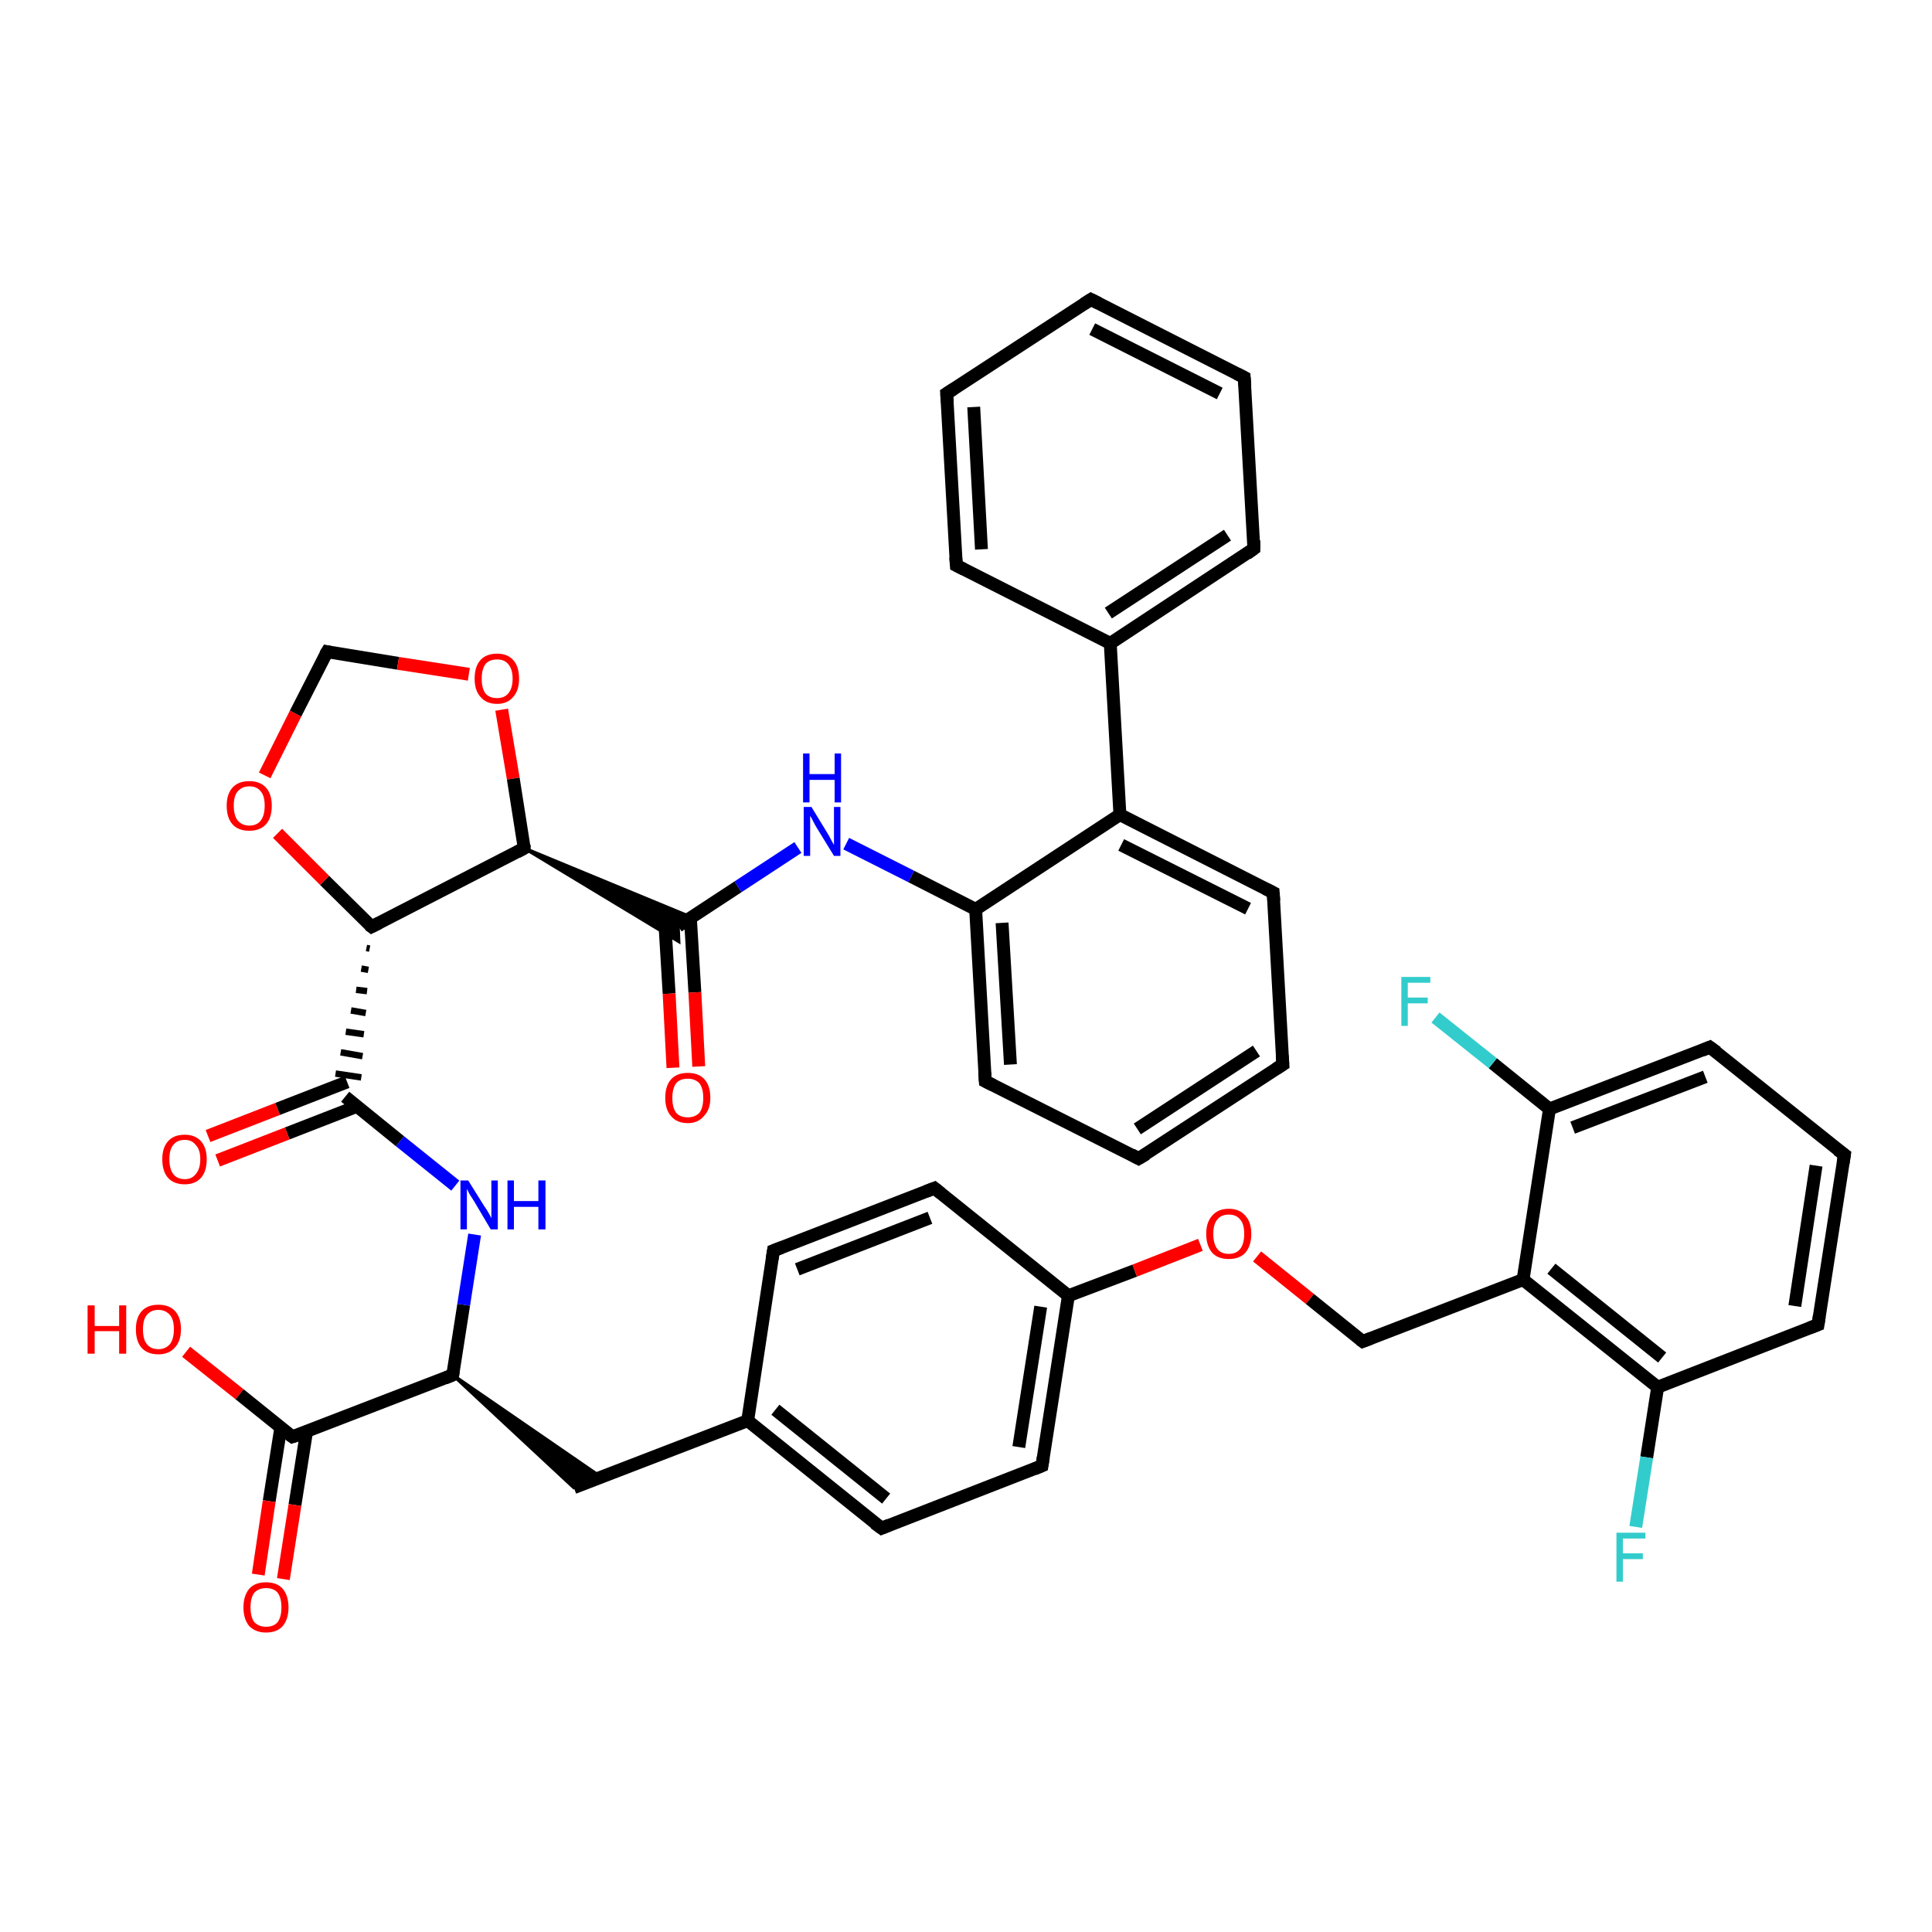 <?xml version='1.0' encoding='iso-8859-1'?>
<svg version='1.1' baseProfile='full'
              xmlns='http://www.w3.org/2000/svg'
                      xmlns:rdkit='http://www.rdkit.org/xml'
                      xmlns:xlink='http://www.w3.org/1999/xlink'
                  xml:space='preserve'
width='300px' height='300px' viewBox='0 0 300 300'>
<!-- END OF HEADER -->
<rect style='opacity:1.0;fill:#FFFFFF;stroke:none' width='300.0' height='300.0' x='0.0' y='0.0'> </rect>
<path class='bond-0 atom-0 atom-1' d='M 28.9,209.9 L 37.2,216.5' style='fill:none;fill-rule:evenodd;stroke:#FF0000;stroke-width:2.0px;stroke-linecap:butt;stroke-linejoin:miter;stroke-opacity:1' />
<path class='bond-0 atom-0 atom-1' d='M 37.2,216.5 L 45.4,223.1' style='fill:none;fill-rule:evenodd;stroke:#000000;stroke-width:2.0px;stroke-linecap:butt;stroke-linejoin:miter;stroke-opacity:1' />
<path class='bond-1 atom-1 atom-2' d='M 43.6,221.7 L 41.8,233.1' style='fill:none;fill-rule:evenodd;stroke:#000000;stroke-width:2.0px;stroke-linecap:butt;stroke-linejoin:miter;stroke-opacity:1' />
<path class='bond-1 atom-1 atom-2' d='M 41.8,233.1 L 40.1,244.5' style='fill:none;fill-rule:evenodd;stroke:#FF0000;stroke-width:2.0px;stroke-linecap:butt;stroke-linejoin:miter;stroke-opacity:1' />
<path class='bond-1 atom-1 atom-2' d='M 47.6,222.3 L 45.8,233.7' style='fill:none;fill-rule:evenodd;stroke:#000000;stroke-width:2.0px;stroke-linecap:butt;stroke-linejoin:miter;stroke-opacity:1' />
<path class='bond-1 atom-1 atom-2' d='M 45.8,233.7 L 44.0,245.2' style='fill:none;fill-rule:evenodd;stroke:#FF0000;stroke-width:2.0px;stroke-linecap:butt;stroke-linejoin:miter;stroke-opacity:1' />
<path class='bond-2 atom-1 atom-3' d='M 45.4,223.1 L 70.3,213.5' style='fill:none;fill-rule:evenodd;stroke:#000000;stroke-width:2.0px;stroke-linecap:butt;stroke-linejoin:miter;stroke-opacity:1' />
<path class='bond-3 atom-3 atom-4' d='M 70.3,213.5 L 93.4,229.4 L 89.1,231.0 Z' style='fill:#000000;fill-rule:evenodd;fill-opacity:1;stroke:#000000;stroke-width:0.5px;stroke-linecap:butt;stroke-linejoin:miter;stroke-opacity:1;' />
<path class='bond-4 atom-4 atom-5' d='M 89.1,231.0 L 116.1,220.6' style='fill:none;fill-rule:evenodd;stroke:#000000;stroke-width:2.0px;stroke-linecap:butt;stroke-linejoin:miter;stroke-opacity:1' />
<path class='bond-5 atom-5 atom-6' d='M 116.1,220.6 L 136.9,237.3' style='fill:none;fill-rule:evenodd;stroke:#000000;stroke-width:2.0px;stroke-linecap:butt;stroke-linejoin:miter;stroke-opacity:1' />
<path class='bond-5 atom-5 atom-6' d='M 120.4,218.9 L 137.6,232.7' style='fill:none;fill-rule:evenodd;stroke:#000000;stroke-width:2.0px;stroke-linecap:butt;stroke-linejoin:miter;stroke-opacity:1' />
<path class='bond-6 atom-6 atom-7' d='M 136.9,237.3 L 161.8,227.6' style='fill:none;fill-rule:evenodd;stroke:#000000;stroke-width:2.0px;stroke-linecap:butt;stroke-linejoin:miter;stroke-opacity:1' />
<path class='bond-7 atom-7 atom-8' d='M 161.8,227.6 L 165.9,201.2' style='fill:none;fill-rule:evenodd;stroke:#000000;stroke-width:2.0px;stroke-linecap:butt;stroke-linejoin:miter;stroke-opacity:1' />
<path class='bond-7 atom-7 atom-8' d='M 158.2,224.7 L 161.6,202.9' style='fill:none;fill-rule:evenodd;stroke:#000000;stroke-width:2.0px;stroke-linecap:butt;stroke-linejoin:miter;stroke-opacity:1' />
<path class='bond-8 atom-8 atom-9' d='M 165.9,201.2 L 176.2,197.3' style='fill:none;fill-rule:evenodd;stroke:#000000;stroke-width:2.0px;stroke-linecap:butt;stroke-linejoin:miter;stroke-opacity:1' />
<path class='bond-8 atom-8 atom-9' d='M 176.2,197.3 L 186.4,193.3' style='fill:none;fill-rule:evenodd;stroke:#FF0000;stroke-width:2.0px;stroke-linecap:butt;stroke-linejoin:miter;stroke-opacity:1' />
<path class='bond-9 atom-9 atom-10' d='M 195.2,195.1 L 203.4,201.7' style='fill:none;fill-rule:evenodd;stroke:#FF0000;stroke-width:2.0px;stroke-linecap:butt;stroke-linejoin:miter;stroke-opacity:1' />
<path class='bond-9 atom-9 atom-10' d='M 203.4,201.7 L 211.6,208.3' style='fill:none;fill-rule:evenodd;stroke:#000000;stroke-width:2.0px;stroke-linecap:butt;stroke-linejoin:miter;stroke-opacity:1' />
<path class='bond-10 atom-10 atom-11' d='M 211.6,208.3 L 236.5,198.7' style='fill:none;fill-rule:evenodd;stroke:#000000;stroke-width:2.0px;stroke-linecap:butt;stroke-linejoin:miter;stroke-opacity:1' />
<path class='bond-11 atom-11 atom-12' d='M 236.5,198.7 L 257.4,215.4' style='fill:none;fill-rule:evenodd;stroke:#000000;stroke-width:2.0px;stroke-linecap:butt;stroke-linejoin:miter;stroke-opacity:1' />
<path class='bond-11 atom-11 atom-12' d='M 240.9,197.0 L 258.1,210.8' style='fill:none;fill-rule:evenodd;stroke:#000000;stroke-width:2.0px;stroke-linecap:butt;stroke-linejoin:miter;stroke-opacity:1' />
<path class='bond-12 atom-12 atom-13' d='M 257.4,215.4 L 255.7,226.3' style='fill:none;fill-rule:evenodd;stroke:#000000;stroke-width:2.0px;stroke-linecap:butt;stroke-linejoin:miter;stroke-opacity:1' />
<path class='bond-12 atom-12 atom-13' d='M 255.7,226.3 L 254.0,237.1' style='fill:none;fill-rule:evenodd;stroke:#33CCCC;stroke-width:2.0px;stroke-linecap:butt;stroke-linejoin:miter;stroke-opacity:1' />
<path class='bond-13 atom-12 atom-14' d='M 257.4,215.4 L 282.3,205.7' style='fill:none;fill-rule:evenodd;stroke:#000000;stroke-width:2.0px;stroke-linecap:butt;stroke-linejoin:miter;stroke-opacity:1' />
<path class='bond-14 atom-14 atom-15' d='M 282.3,205.7 L 286.4,179.3' style='fill:none;fill-rule:evenodd;stroke:#000000;stroke-width:2.0px;stroke-linecap:butt;stroke-linejoin:miter;stroke-opacity:1' />
<path class='bond-14 atom-14 atom-15' d='M 278.7,202.8 L 282.0,181.0' style='fill:none;fill-rule:evenodd;stroke:#000000;stroke-width:2.0px;stroke-linecap:butt;stroke-linejoin:miter;stroke-opacity:1' />
<path class='bond-15 atom-15 atom-16' d='M 286.4,179.3 L 265.5,162.6' style='fill:none;fill-rule:evenodd;stroke:#000000;stroke-width:2.0px;stroke-linecap:butt;stroke-linejoin:miter;stroke-opacity:1' />
<path class='bond-16 atom-16 atom-17' d='M 265.5,162.6 L 240.6,172.2' style='fill:none;fill-rule:evenodd;stroke:#000000;stroke-width:2.0px;stroke-linecap:butt;stroke-linejoin:miter;stroke-opacity:1' />
<path class='bond-16 atom-16 atom-17' d='M 264.8,167.2 L 244.2,175.1' style='fill:none;fill-rule:evenodd;stroke:#000000;stroke-width:2.0px;stroke-linecap:butt;stroke-linejoin:miter;stroke-opacity:1' />
<path class='bond-17 atom-17 atom-18' d='M 240.6,172.2 L 231.8,165.1' style='fill:none;fill-rule:evenodd;stroke:#000000;stroke-width:2.0px;stroke-linecap:butt;stroke-linejoin:miter;stroke-opacity:1' />
<path class='bond-17 atom-17 atom-18' d='M 231.8,165.1 L 222.9,158.0' style='fill:none;fill-rule:evenodd;stroke:#33CCCC;stroke-width:2.0px;stroke-linecap:butt;stroke-linejoin:miter;stroke-opacity:1' />
<path class='bond-18 atom-8 atom-19' d='M 165.9,201.2 L 145.1,184.5' style='fill:none;fill-rule:evenodd;stroke:#000000;stroke-width:2.0px;stroke-linecap:butt;stroke-linejoin:miter;stroke-opacity:1' />
<path class='bond-19 atom-19 atom-20' d='M 145.1,184.5 L 120.1,194.2' style='fill:none;fill-rule:evenodd;stroke:#000000;stroke-width:2.0px;stroke-linecap:butt;stroke-linejoin:miter;stroke-opacity:1' />
<path class='bond-19 atom-19 atom-20' d='M 144.4,189.1 L 123.8,197.1' style='fill:none;fill-rule:evenodd;stroke:#000000;stroke-width:2.0px;stroke-linecap:butt;stroke-linejoin:miter;stroke-opacity:1' />
<path class='bond-20 atom-3 atom-21' d='M 70.3,213.5 L 72.0,202.6' style='fill:none;fill-rule:evenodd;stroke:#000000;stroke-width:2.0px;stroke-linecap:butt;stroke-linejoin:miter;stroke-opacity:1' />
<path class='bond-20 atom-3 atom-21' d='M 72.0,202.6 L 73.7,191.7' style='fill:none;fill-rule:evenodd;stroke:#0000FF;stroke-width:2.0px;stroke-linecap:butt;stroke-linejoin:miter;stroke-opacity:1' />
<path class='bond-21 atom-21 atom-22' d='M 70.7,184.1 L 62.1,177.2' style='fill:none;fill-rule:evenodd;stroke:#0000FF;stroke-width:2.0px;stroke-linecap:butt;stroke-linejoin:miter;stroke-opacity:1' />
<path class='bond-21 atom-21 atom-22' d='M 62.1,177.2 L 53.6,170.3' style='fill:none;fill-rule:evenodd;stroke:#000000;stroke-width:2.0px;stroke-linecap:butt;stroke-linejoin:miter;stroke-opacity:1' />
<path class='bond-22 atom-22 atom-23' d='M 53.9,168.0 L 43.1,172.2' style='fill:none;fill-rule:evenodd;stroke:#000000;stroke-width:2.0px;stroke-linecap:butt;stroke-linejoin:miter;stroke-opacity:1' />
<path class='bond-22 atom-22 atom-23' d='M 43.1,172.2 L 32.3,176.4' style='fill:none;fill-rule:evenodd;stroke:#FF0000;stroke-width:2.0px;stroke-linecap:butt;stroke-linejoin:miter;stroke-opacity:1' />
<path class='bond-22 atom-22 atom-23' d='M 55.4,171.8 L 44.6,176.0' style='fill:none;fill-rule:evenodd;stroke:#000000;stroke-width:2.0px;stroke-linecap:butt;stroke-linejoin:miter;stroke-opacity:1' />
<path class='bond-22 atom-22 atom-23' d='M 44.6,176.0 L 33.8,180.2' style='fill:none;fill-rule:evenodd;stroke:#FF0000;stroke-width:2.0px;stroke-linecap:butt;stroke-linejoin:miter;stroke-opacity:1' />
<path class='bond-23 atom-24 atom-22' d='M 56.9,147.2 L 57.4,147.3' style='fill:none;fill-rule:evenodd;stroke:#000000;stroke-width:1.0px;stroke-linecap:butt;stroke-linejoin:miter;stroke-opacity:1' />
<path class='bond-23 atom-24 atom-22' d='M 56.1,150.4 L 57.2,150.6' style='fill:none;fill-rule:evenodd;stroke:#000000;stroke-width:1.0px;stroke-linecap:butt;stroke-linejoin:miter;stroke-opacity:1' />
<path class='bond-23 atom-24 atom-22' d='M 55.3,153.7 L 57.0,153.9' style='fill:none;fill-rule:evenodd;stroke:#000000;stroke-width:1.0px;stroke-linecap:butt;stroke-linejoin:miter;stroke-opacity:1' />
<path class='bond-23 atom-24 atom-22' d='M 54.5,156.9 L 56.8,157.3' style='fill:none;fill-rule:evenodd;stroke:#000000;stroke-width:1.0px;stroke-linecap:butt;stroke-linejoin:miter;stroke-opacity:1' />
<path class='bond-23 atom-24 atom-22' d='M 53.7,160.2 L 56.5,160.6' style='fill:none;fill-rule:evenodd;stroke:#000000;stroke-width:1.0px;stroke-linecap:butt;stroke-linejoin:miter;stroke-opacity:1' />
<path class='bond-23 atom-24 atom-22' d='M 52.9,163.4 L 56.3,164.0' style='fill:none;fill-rule:evenodd;stroke:#000000;stroke-width:1.0px;stroke-linecap:butt;stroke-linejoin:miter;stroke-opacity:1' />
<path class='bond-23 atom-24 atom-22' d='M 52.1,166.7 L 56.1,167.3' style='fill:none;fill-rule:evenodd;stroke:#000000;stroke-width:1.0px;stroke-linecap:butt;stroke-linejoin:miter;stroke-opacity:1' />
<path class='bond-24 atom-24 atom-25' d='M 57.7,143.9 L 50.4,136.7' style='fill:none;fill-rule:evenodd;stroke:#000000;stroke-width:2.0px;stroke-linecap:butt;stroke-linejoin:miter;stroke-opacity:1' />
<path class='bond-24 atom-24 atom-25' d='M 50.4,136.7 L 43.1,129.4' style='fill:none;fill-rule:evenodd;stroke:#FF0000;stroke-width:2.0px;stroke-linecap:butt;stroke-linejoin:miter;stroke-opacity:1' />
<path class='bond-25 atom-25 atom-26' d='M 41.1,120.4 L 45.9,110.8' style='fill:none;fill-rule:evenodd;stroke:#FF0000;stroke-width:2.0px;stroke-linecap:butt;stroke-linejoin:miter;stroke-opacity:1' />
<path class='bond-25 atom-25 atom-26' d='M 45.9,110.8 L 50.8,101.2' style='fill:none;fill-rule:evenodd;stroke:#000000;stroke-width:2.0px;stroke-linecap:butt;stroke-linejoin:miter;stroke-opacity:1' />
<path class='bond-26 atom-26 atom-27' d='M 50.8,101.2 L 61.8,103.0' style='fill:none;fill-rule:evenodd;stroke:#000000;stroke-width:2.0px;stroke-linecap:butt;stroke-linejoin:miter;stroke-opacity:1' />
<path class='bond-26 atom-26 atom-27' d='M 61.8,103.0 L 72.8,104.7' style='fill:none;fill-rule:evenodd;stroke:#FF0000;stroke-width:2.0px;stroke-linecap:butt;stroke-linejoin:miter;stroke-opacity:1' />
<path class='bond-27 atom-27 atom-28' d='M 77.9,110.2 L 79.7,120.9' style='fill:none;fill-rule:evenodd;stroke:#FF0000;stroke-width:2.0px;stroke-linecap:butt;stroke-linejoin:miter;stroke-opacity:1' />
<path class='bond-27 atom-27 atom-28' d='M 79.7,120.9 L 81.4,131.7' style='fill:none;fill-rule:evenodd;stroke:#000000;stroke-width:2.0px;stroke-linecap:butt;stroke-linejoin:miter;stroke-opacity:1' />
<path class='bond-28 atom-28 atom-29' d='M 81.4,131.7 L 107.3,142.4 L 105.3,143.8 Z' style='fill:#000000;fill-rule:evenodd;fill-opacity:1;stroke:#000000;stroke-width:0.5px;stroke-linecap:butt;stroke-linejoin:miter;stroke-opacity:1;' />
<path class='bond-28 atom-28 atom-29' d='M 81.4,131.7 L 105.3,143.8 L 105.4,146.2 Z' style='fill:#000000;fill-rule:evenodd;fill-opacity:1;stroke:#000000;stroke-width:0.5px;stroke-linecap:butt;stroke-linejoin:miter;stroke-opacity:1;' />
<path class='bond-29 atom-29 atom-30' d='M 103.2,142.7 L 103.9,154.3' style='fill:none;fill-rule:evenodd;stroke:#000000;stroke-width:2.0px;stroke-linecap:butt;stroke-linejoin:miter;stroke-opacity:1' />
<path class='bond-29 atom-29 atom-30' d='M 103.9,154.3 L 104.5,165.8' style='fill:none;fill-rule:evenodd;stroke:#FF0000;stroke-width:2.0px;stroke-linecap:butt;stroke-linejoin:miter;stroke-opacity:1' />
<path class='bond-29 atom-29 atom-30' d='M 107.2,142.5 L 107.9,154.1' style='fill:none;fill-rule:evenodd;stroke:#000000;stroke-width:2.0px;stroke-linecap:butt;stroke-linejoin:miter;stroke-opacity:1' />
<path class='bond-29 atom-29 atom-30' d='M 107.9,154.1 L 108.5,165.6' style='fill:none;fill-rule:evenodd;stroke:#FF0000;stroke-width:2.0px;stroke-linecap:butt;stroke-linejoin:miter;stroke-opacity:1' />
<path class='bond-30 atom-29 atom-31' d='M 105.3,143.8 L 114.6,137.7' style='fill:none;fill-rule:evenodd;stroke:#000000;stroke-width:2.0px;stroke-linecap:butt;stroke-linejoin:miter;stroke-opacity:1' />
<path class='bond-30 atom-29 atom-31' d='M 114.6,137.7 L 123.9,131.6' style='fill:none;fill-rule:evenodd;stroke:#0000FF;stroke-width:2.0px;stroke-linecap:butt;stroke-linejoin:miter;stroke-opacity:1' />
<path class='bond-31 atom-31 atom-32' d='M 131.4,131.0 L 141.5,136.1' style='fill:none;fill-rule:evenodd;stroke:#0000FF;stroke-width:2.0px;stroke-linecap:butt;stroke-linejoin:miter;stroke-opacity:1' />
<path class='bond-31 atom-31 atom-32' d='M 141.5,136.1 L 151.5,141.2' style='fill:none;fill-rule:evenodd;stroke:#000000;stroke-width:2.0px;stroke-linecap:butt;stroke-linejoin:miter;stroke-opacity:1' />
<path class='bond-32 atom-32 atom-33' d='M 151.5,141.2 L 153.0,167.9' style='fill:none;fill-rule:evenodd;stroke:#000000;stroke-width:2.0px;stroke-linecap:butt;stroke-linejoin:miter;stroke-opacity:1' />
<path class='bond-32 atom-32 atom-33' d='M 155.6,143.3 L 156.9,165.3' style='fill:none;fill-rule:evenodd;stroke:#000000;stroke-width:2.0px;stroke-linecap:butt;stroke-linejoin:miter;stroke-opacity:1' />
<path class='bond-33 atom-33 atom-34' d='M 153.0,167.9 L 176.8,179.9' style='fill:none;fill-rule:evenodd;stroke:#000000;stroke-width:2.0px;stroke-linecap:butt;stroke-linejoin:miter;stroke-opacity:1' />
<path class='bond-34 atom-34 atom-35' d='M 176.8,179.9 L 199.2,165.3' style='fill:none;fill-rule:evenodd;stroke:#000000;stroke-width:2.0px;stroke-linecap:butt;stroke-linejoin:miter;stroke-opacity:1' />
<path class='bond-34 atom-34 atom-35' d='M 176.6,175.3 L 195.1,163.2' style='fill:none;fill-rule:evenodd;stroke:#000000;stroke-width:2.0px;stroke-linecap:butt;stroke-linejoin:miter;stroke-opacity:1' />
<path class='bond-35 atom-35 atom-36' d='M 199.2,165.3 L 197.7,138.6' style='fill:none;fill-rule:evenodd;stroke:#000000;stroke-width:2.0px;stroke-linecap:butt;stroke-linejoin:miter;stroke-opacity:1' />
<path class='bond-36 atom-36 atom-37' d='M 197.7,138.6 L 173.9,126.5' style='fill:none;fill-rule:evenodd;stroke:#000000;stroke-width:2.0px;stroke-linecap:butt;stroke-linejoin:miter;stroke-opacity:1' />
<path class='bond-36 atom-36 atom-37' d='M 193.8,141.1 L 174.1,131.2' style='fill:none;fill-rule:evenodd;stroke:#000000;stroke-width:2.0px;stroke-linecap:butt;stroke-linejoin:miter;stroke-opacity:1' />
<path class='bond-37 atom-37 atom-38' d='M 173.9,126.5 L 172.4,99.9' style='fill:none;fill-rule:evenodd;stroke:#000000;stroke-width:2.0px;stroke-linecap:butt;stroke-linejoin:miter;stroke-opacity:1' />
<path class='bond-38 atom-38 atom-39' d='M 172.4,99.9 L 194.7,85.2' style='fill:none;fill-rule:evenodd;stroke:#000000;stroke-width:2.0px;stroke-linecap:butt;stroke-linejoin:miter;stroke-opacity:1' />
<path class='bond-38 atom-38 atom-39' d='M 172.1,95.2 L 190.6,83.1' style='fill:none;fill-rule:evenodd;stroke:#000000;stroke-width:2.0px;stroke-linecap:butt;stroke-linejoin:miter;stroke-opacity:1' />
<path class='bond-39 atom-39 atom-40' d='M 194.7,85.2 L 193.2,58.6' style='fill:none;fill-rule:evenodd;stroke:#000000;stroke-width:2.0px;stroke-linecap:butt;stroke-linejoin:miter;stroke-opacity:1' />
<path class='bond-40 atom-40 atom-41' d='M 193.2,58.6 L 169.4,46.5' style='fill:none;fill-rule:evenodd;stroke:#000000;stroke-width:2.0px;stroke-linecap:butt;stroke-linejoin:miter;stroke-opacity:1' />
<path class='bond-40 atom-40 atom-41' d='M 189.4,61.1 L 169.6,51.1' style='fill:none;fill-rule:evenodd;stroke:#000000;stroke-width:2.0px;stroke-linecap:butt;stroke-linejoin:miter;stroke-opacity:1' />
<path class='bond-41 atom-41 atom-42' d='M 169.4,46.5 L 147.0,61.1' style='fill:none;fill-rule:evenodd;stroke:#000000;stroke-width:2.0px;stroke-linecap:butt;stroke-linejoin:miter;stroke-opacity:1' />
<path class='bond-42 atom-42 atom-43' d='M 147.0,61.1 L 148.5,87.8' style='fill:none;fill-rule:evenodd;stroke:#000000;stroke-width:2.0px;stroke-linecap:butt;stroke-linejoin:miter;stroke-opacity:1' />
<path class='bond-42 atom-42 atom-43' d='M 151.2,63.2 L 152.4,85.3' style='fill:none;fill-rule:evenodd;stroke:#000000;stroke-width:2.0px;stroke-linecap:butt;stroke-linejoin:miter;stroke-opacity:1' />
<path class='bond-43 atom-20 atom-5' d='M 120.1,194.2 L 116.1,220.6' style='fill:none;fill-rule:evenodd;stroke:#000000;stroke-width:2.0px;stroke-linecap:butt;stroke-linejoin:miter;stroke-opacity:1' />
<path class='bond-44 atom-28 atom-24' d='M 81.4,131.7 L 57.7,143.9' style='fill:none;fill-rule:evenodd;stroke:#000000;stroke-width:2.0px;stroke-linecap:butt;stroke-linejoin:miter;stroke-opacity:1' />
<path class='bond-45 atom-37 atom-32' d='M 173.9,126.5 L 151.5,141.2' style='fill:none;fill-rule:evenodd;stroke:#000000;stroke-width:2.0px;stroke-linecap:butt;stroke-linejoin:miter;stroke-opacity:1' />
<path class='bond-46 atom-43 atom-38' d='M 148.5,87.8 L 172.4,99.9' style='fill:none;fill-rule:evenodd;stroke:#000000;stroke-width:2.0px;stroke-linecap:butt;stroke-linejoin:miter;stroke-opacity:1' />
<path class='bond-47 atom-17 atom-11' d='M 240.6,172.2 L 236.5,198.7' style='fill:none;fill-rule:evenodd;stroke:#000000;stroke-width:2.0px;stroke-linecap:butt;stroke-linejoin:miter;stroke-opacity:1' />
<path d='M 45.0,222.8 L 45.4,223.1 L 46.7,222.7' style='fill:none;stroke:#000000;stroke-width:2.0px;stroke-linecap:butt;stroke-linejoin:miter;stroke-opacity:1;' />
<path d='M 69.1,214.0 L 70.3,213.5 L 70.4,212.9' style='fill:none;stroke:#000000;stroke-width:2.0px;stroke-linecap:butt;stroke-linejoin:miter;stroke-opacity:1;' />
<path d='M 135.8,236.5 L 136.9,237.3 L 138.1,236.8' style='fill:none;stroke:#000000;stroke-width:2.0px;stroke-linecap:butt;stroke-linejoin:miter;stroke-opacity:1;' />
<path d='M 160.6,228.1 L 161.8,227.6 L 162.0,226.3' style='fill:none;stroke:#000000;stroke-width:2.0px;stroke-linecap:butt;stroke-linejoin:miter;stroke-opacity:1;' />
<path d='M 211.2,208.0 L 211.6,208.3 L 212.9,207.8' style='fill:none;stroke:#000000;stroke-width:2.0px;stroke-linecap:butt;stroke-linejoin:miter;stroke-opacity:1;' />
<path d='M 281.0,206.2 L 282.3,205.7 L 282.5,204.4' style='fill:none;stroke:#000000;stroke-width:2.0px;stroke-linecap:butt;stroke-linejoin:miter;stroke-opacity:1;' />
<path d='M 286.2,180.6 L 286.4,179.3 L 285.3,178.5' style='fill:none;stroke:#000000;stroke-width:2.0px;stroke-linecap:butt;stroke-linejoin:miter;stroke-opacity:1;' />
<path d='M 266.6,163.4 L 265.5,162.6 L 264.3,163.1' style='fill:none;stroke:#000000;stroke-width:2.0px;stroke-linecap:butt;stroke-linejoin:miter;stroke-opacity:1;' />
<path d='M 146.1,185.3 L 145.1,184.5 L 143.8,185.0' style='fill:none;stroke:#000000;stroke-width:2.0px;stroke-linecap:butt;stroke-linejoin:miter;stroke-opacity:1;' />
<path d='M 121.4,193.7 L 120.1,194.2 L 119.9,195.5' style='fill:none;stroke:#000000;stroke-width:2.0px;stroke-linecap:butt;stroke-linejoin:miter;stroke-opacity:1;' />
<path d='M 57.3,143.6 L 57.7,143.9 L 58.9,143.3' style='fill:none;stroke:#000000;stroke-width:2.0px;stroke-linecap:butt;stroke-linejoin:miter;stroke-opacity:1;' />
<path d='M 50.5,101.7 L 50.8,101.2 L 51.3,101.3' style='fill:none;stroke:#000000;stroke-width:2.0px;stroke-linecap:butt;stroke-linejoin:miter;stroke-opacity:1;' />
<path d='M 81.4,131.2 L 81.4,131.7 L 80.3,132.3' style='fill:none;stroke:#000000;stroke-width:2.0px;stroke-linecap:butt;stroke-linejoin:miter;stroke-opacity:1;' />
<path d='M 152.9,166.5 L 153.0,167.9 L 154.2,168.5' style='fill:none;stroke:#000000;stroke-width:2.0px;stroke-linecap:butt;stroke-linejoin:miter;stroke-opacity:1;' />
<path d='M 175.7,179.3 L 176.8,179.9 L 178.0,179.2' style='fill:none;stroke:#000000;stroke-width:2.0px;stroke-linecap:butt;stroke-linejoin:miter;stroke-opacity:1;' />
<path d='M 198.1,166.0 L 199.2,165.3 L 199.1,163.9' style='fill:none;stroke:#000000;stroke-width:2.0px;stroke-linecap:butt;stroke-linejoin:miter;stroke-opacity:1;' />
<path d='M 197.8,139.9 L 197.7,138.6 L 196.5,138.0' style='fill:none;stroke:#000000;stroke-width:2.0px;stroke-linecap:butt;stroke-linejoin:miter;stroke-opacity:1;' />
<path d='M 193.6,86.0 L 194.7,85.2 L 194.7,83.9' style='fill:none;stroke:#000000;stroke-width:2.0px;stroke-linecap:butt;stroke-linejoin:miter;stroke-opacity:1;' />
<path d='M 193.3,59.9 L 193.2,58.6 L 192.0,58.0' style='fill:none;stroke:#000000;stroke-width:2.0px;stroke-linecap:butt;stroke-linejoin:miter;stroke-opacity:1;' />
<path d='M 170.6,47.1 L 169.4,46.5 L 168.3,47.2' style='fill:none;stroke:#000000;stroke-width:2.0px;stroke-linecap:butt;stroke-linejoin:miter;stroke-opacity:1;' />
<path d='M 148.1,60.4 L 147.0,61.1 L 147.1,62.5' style='fill:none;stroke:#000000;stroke-width:2.0px;stroke-linecap:butt;stroke-linejoin:miter;stroke-opacity:1;' />
<path d='M 148.4,86.5 L 148.5,87.8 L 149.7,88.4' style='fill:none;stroke:#000000;stroke-width:2.0px;stroke-linecap:butt;stroke-linejoin:miter;stroke-opacity:1;' />
<path class='atom-0' d='M 13.6 202.7
L 14.7 202.7
L 14.7 205.9
L 18.5 205.9
L 18.5 202.7
L 19.6 202.7
L 19.6 210.2
L 18.5 210.2
L 18.5 206.7
L 14.7 206.7
L 14.7 210.2
L 13.6 210.2
L 13.6 202.7
' fill='#FF0000'/>
<path class='atom-0' d='M 21.1 206.4
Q 21.1 204.6, 22.0 203.6
Q 22.9 202.6, 24.6 202.6
Q 26.3 202.6, 27.2 203.6
Q 28.1 204.6, 28.1 206.4
Q 28.1 208.3, 27.1 209.3
Q 26.2 210.3, 24.6 210.3
Q 22.9 210.3, 22.0 209.3
Q 21.1 208.3, 21.1 206.4
M 24.6 209.5
Q 25.7 209.5, 26.4 208.7
Q 27.0 207.9, 27.0 206.4
Q 27.0 204.9, 26.4 204.2
Q 25.7 203.4, 24.6 203.4
Q 23.4 203.4, 22.8 204.2
Q 22.2 204.9, 22.2 206.4
Q 22.2 208.0, 22.8 208.7
Q 23.4 209.5, 24.6 209.5
' fill='#FF0000'/>
<path class='atom-2' d='M 37.8 249.6
Q 37.8 247.8, 38.7 246.7
Q 39.6 245.7, 41.3 245.7
Q 43.0 245.7, 43.9 246.7
Q 44.8 247.8, 44.8 249.6
Q 44.8 251.4, 43.9 252.5
Q 43.0 253.5, 41.3 253.5
Q 39.7 253.5, 38.7 252.5
Q 37.8 251.4, 37.8 249.6
M 41.3 252.6
Q 42.5 252.6, 43.1 251.9
Q 43.7 251.1, 43.7 249.6
Q 43.7 248.1, 43.1 247.3
Q 42.5 246.6, 41.3 246.6
Q 40.2 246.6, 39.5 247.3
Q 38.9 248.1, 38.9 249.6
Q 38.9 251.1, 39.5 251.9
Q 40.2 252.6, 41.3 252.6
' fill='#FF0000'/>
<path class='atom-9' d='M 187.3 191.6
Q 187.3 189.8, 188.2 188.8
Q 189.1 187.7, 190.8 187.7
Q 192.5 187.7, 193.4 188.8
Q 194.3 189.8, 194.3 191.6
Q 194.3 193.4, 193.4 194.5
Q 192.5 195.5, 190.8 195.5
Q 189.1 195.5, 188.2 194.5
Q 187.3 193.4, 187.3 191.6
M 190.8 194.7
Q 192.0 194.7, 192.6 193.9
Q 193.2 193.1, 193.2 191.6
Q 193.2 190.1, 192.6 189.4
Q 192.0 188.6, 190.8 188.6
Q 189.6 188.6, 189.0 189.4
Q 188.4 190.1, 188.4 191.6
Q 188.4 193.1, 189.0 193.9
Q 189.6 194.7, 190.8 194.7
' fill='#FF0000'/>
<path class='atom-13' d='M 251.0 238.0
L 255.5 238.0
L 255.5 238.9
L 252.0 238.9
L 252.0 241.2
L 255.1 241.2
L 255.1 242.1
L 252.0 242.1
L 252.0 245.6
L 251.0 245.6
L 251.0 238.0
' fill='#33CCCC'/>
<path class='atom-18' d='M 217.6 151.7
L 222.1 151.7
L 222.1 152.6
L 218.6 152.6
L 218.6 154.9
L 221.7 154.9
L 221.7 155.8
L 218.6 155.8
L 218.6 159.3
L 217.6 159.3
L 217.6 151.7
' fill='#33CCCC'/>
<path class='atom-21' d='M 72.7 183.3
L 75.2 187.3
Q 75.5 187.7, 75.9 188.4
Q 76.3 189.1, 76.3 189.2
L 76.3 183.3
L 77.3 183.3
L 77.3 190.9
L 76.2 190.9
L 73.6 186.5
Q 73.3 186.0, 72.9 185.4
Q 72.6 184.8, 72.5 184.6
L 72.5 190.9
L 71.5 190.9
L 71.5 183.3
L 72.7 183.3
' fill='#0000FF'/>
<path class='atom-21' d='M 78.8 183.3
L 79.8 183.3
L 79.8 186.5
L 83.6 186.5
L 83.6 183.3
L 84.7 183.3
L 84.7 190.9
L 83.6 190.9
L 83.6 187.4
L 79.8 187.4
L 79.8 190.9
L 78.8 190.9
L 78.8 183.3
' fill='#0000FF'/>
<path class='atom-23' d='M 25.2 180.0
Q 25.2 178.2, 26.1 177.2
Q 27.0 176.2, 28.7 176.2
Q 30.3 176.2, 31.2 177.2
Q 32.1 178.2, 32.1 180.0
Q 32.1 181.9, 31.2 182.9
Q 30.3 183.9, 28.7 183.9
Q 27.0 183.9, 26.1 182.9
Q 25.2 181.9, 25.2 180.0
M 28.7 183.1
Q 29.8 183.1, 30.4 182.3
Q 31.1 181.5, 31.1 180.0
Q 31.1 178.5, 30.4 177.8
Q 29.8 177.0, 28.7 177.0
Q 27.5 177.0, 26.9 177.8
Q 26.3 178.5, 26.3 180.0
Q 26.3 181.5, 26.9 182.3
Q 27.5 183.1, 28.7 183.1
' fill='#FF0000'/>
<path class='atom-25' d='M 35.2 125.1
Q 35.2 123.3, 36.1 122.3
Q 37.0 121.3, 38.7 121.3
Q 40.4 121.3, 41.3 122.3
Q 42.2 123.3, 42.2 125.1
Q 42.2 127.0, 41.3 128.0
Q 40.4 129.0, 38.7 129.0
Q 37.0 129.0, 36.1 128.0
Q 35.2 127.0, 35.2 125.1
M 38.7 128.2
Q 39.9 128.2, 40.5 127.4
Q 41.1 126.6, 41.1 125.1
Q 41.1 123.6, 40.5 122.9
Q 39.9 122.1, 38.7 122.1
Q 37.6 122.1, 36.9 122.9
Q 36.3 123.6, 36.3 125.1
Q 36.3 126.6, 36.9 127.4
Q 37.6 128.2, 38.7 128.2
' fill='#FF0000'/>
<path class='atom-27' d='M 73.7 105.4
Q 73.7 103.5, 74.6 102.5
Q 75.5 101.5, 77.2 101.5
Q 78.8 101.5, 79.7 102.5
Q 80.6 103.5, 80.6 105.4
Q 80.6 107.2, 79.7 108.2
Q 78.8 109.3, 77.2 109.3
Q 75.5 109.3, 74.6 108.2
Q 73.7 107.2, 73.7 105.4
M 77.2 108.4
Q 78.3 108.4, 78.9 107.7
Q 79.6 106.9, 79.6 105.4
Q 79.6 103.9, 78.9 103.1
Q 78.3 102.4, 77.2 102.4
Q 76.0 102.4, 75.4 103.1
Q 74.8 103.9, 74.8 105.4
Q 74.8 106.9, 75.4 107.7
Q 76.0 108.4, 77.2 108.4
' fill='#FF0000'/>
<path class='atom-30' d='M 103.3 170.5
Q 103.3 168.6, 104.2 167.6
Q 105.1 166.6, 106.8 166.6
Q 108.5 166.6, 109.4 167.6
Q 110.3 168.6, 110.3 170.5
Q 110.3 172.3, 109.3 173.3
Q 108.4 174.4, 106.8 174.4
Q 105.1 174.4, 104.2 173.3
Q 103.3 172.3, 103.3 170.5
M 106.8 173.5
Q 107.9 173.5, 108.6 172.8
Q 109.2 172.0, 109.2 170.5
Q 109.2 169.0, 108.6 168.2
Q 107.9 167.5, 106.8 167.5
Q 105.6 167.5, 105.0 168.2
Q 104.4 169.0, 104.4 170.5
Q 104.4 172.0, 105.0 172.8
Q 105.6 173.5, 106.8 173.5
' fill='#FF0000'/>
<path class='atom-31' d='M 126.0 125.3
L 128.5 129.4
Q 128.7 129.7, 129.1 130.5
Q 129.5 131.2, 129.5 131.2
L 129.5 125.3
L 130.5 125.3
L 130.5 132.9
L 129.5 132.9
L 126.8 128.5
Q 126.5 128.0, 126.2 127.4
Q 125.9 126.8, 125.8 126.7
L 125.8 132.9
L 124.8 132.9
L 124.8 125.3
L 126.0 125.3
' fill='#0000FF'/>
<path class='atom-31' d='M 124.7 117.0
L 125.7 117.0
L 125.7 120.2
L 129.6 120.2
L 129.6 117.0
L 130.6 117.0
L 130.6 124.6
L 129.6 124.6
L 129.6 121.1
L 125.7 121.1
L 125.7 124.6
L 124.7 124.6
L 124.7 117.0
' fill='#0000FF'/>
</svg>
